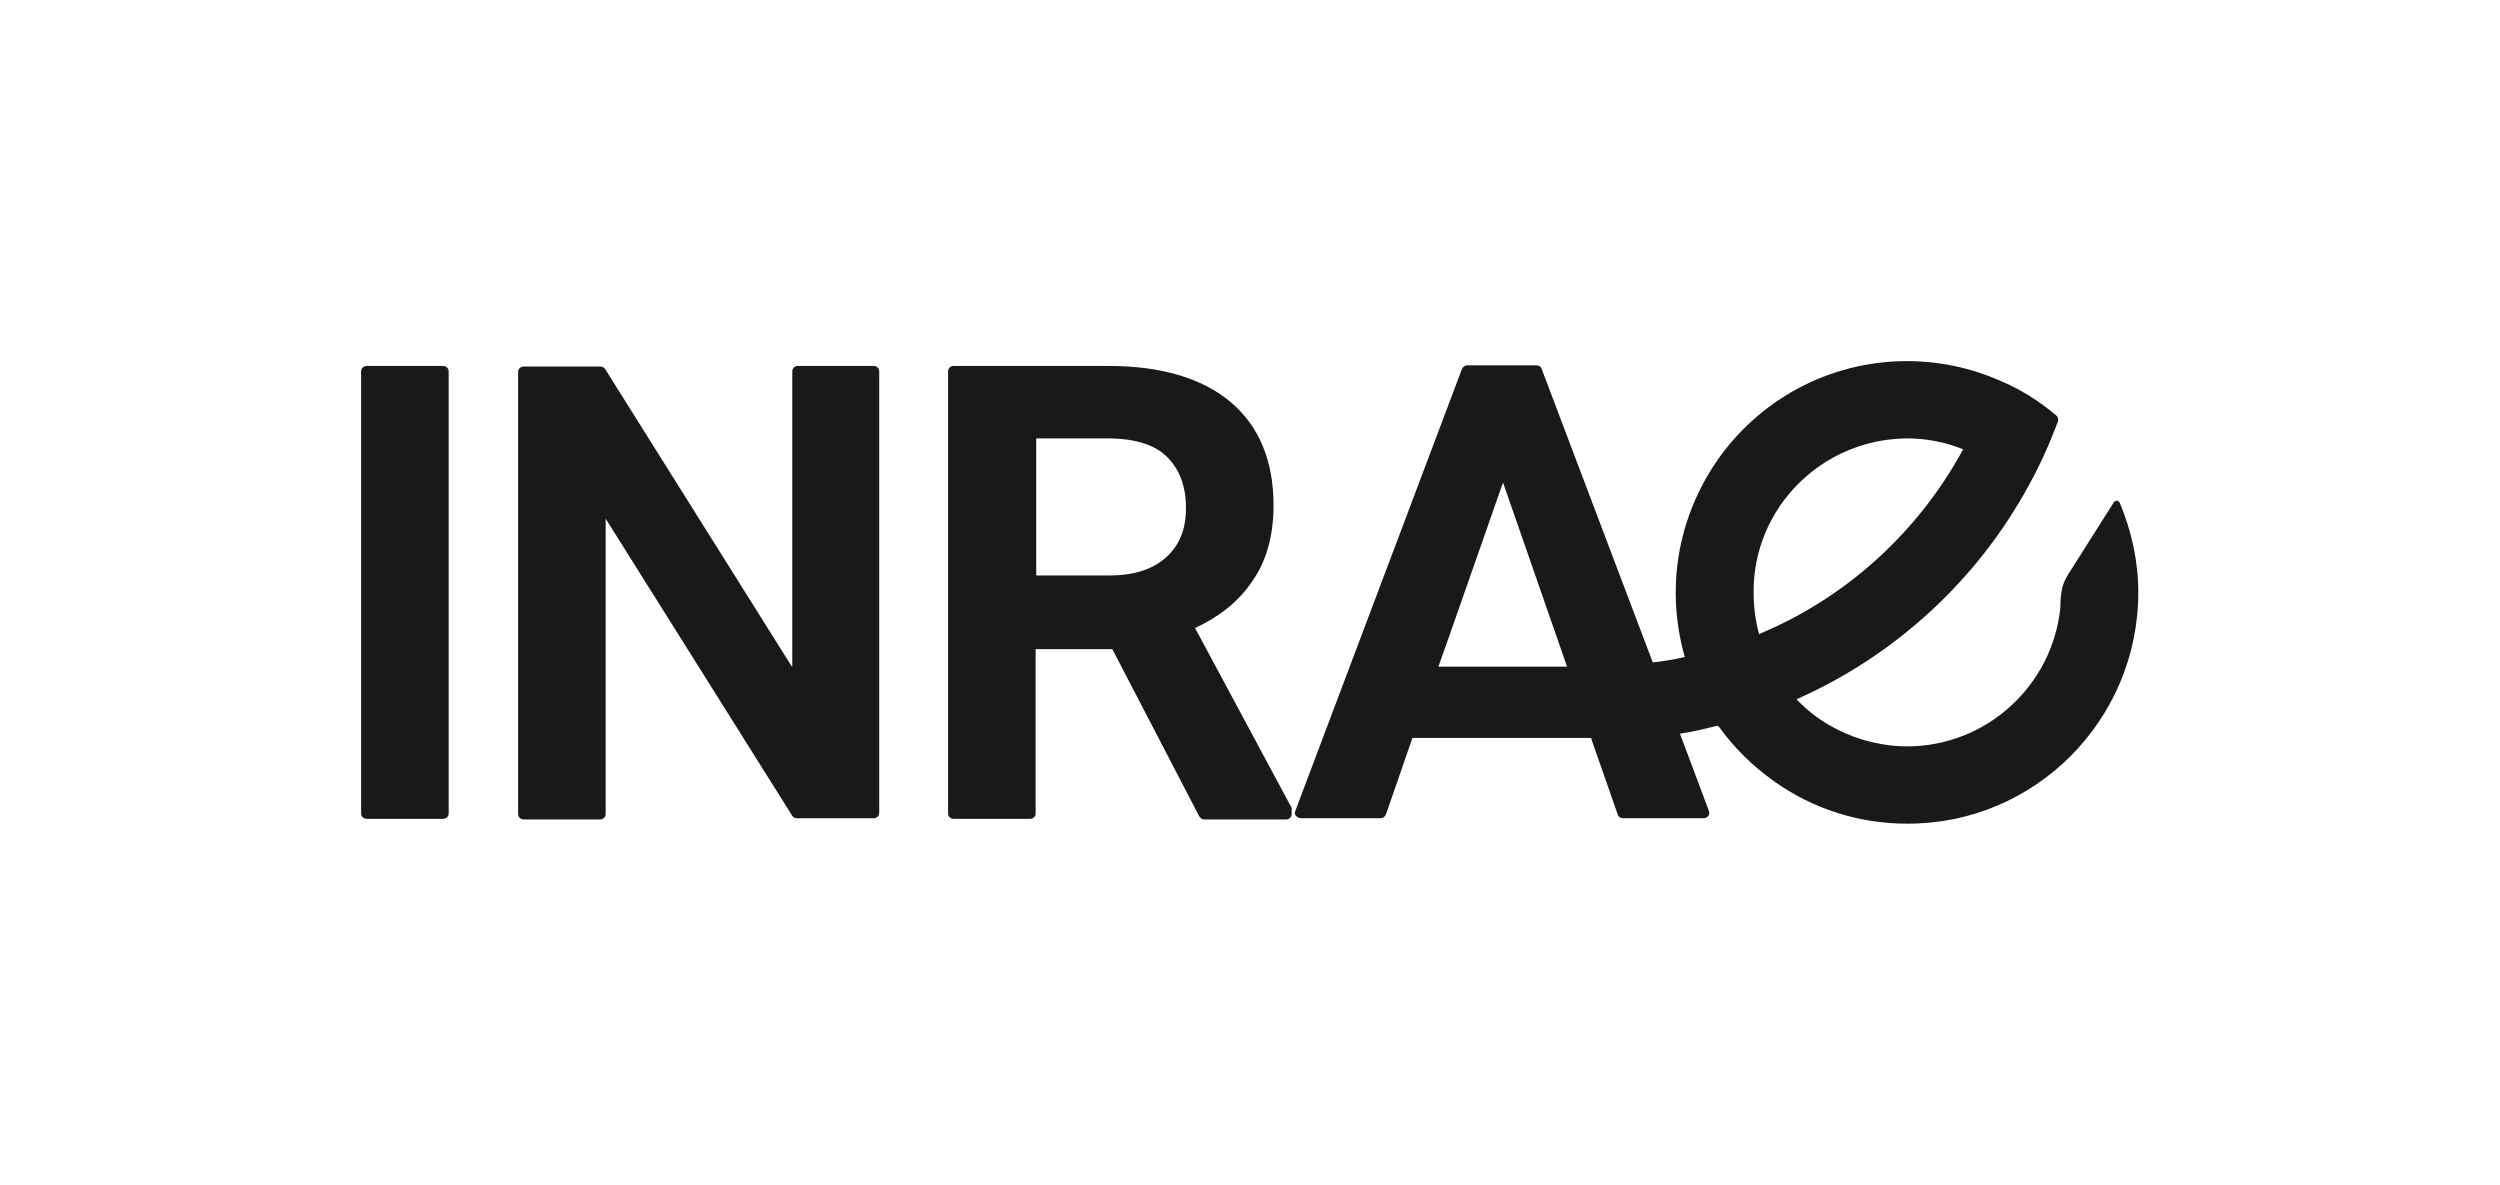 <?xml version="1.0" encoding="UTF-8"?>
<!-- Generator: Adobe Illustrator 25.2.0, SVG Export Plug-In . SVG Version: 6.00 Build 0)  -->
<svg xmlns="http://www.w3.org/2000/svg" xmlns:xlink="http://www.w3.org/1999/xlink" version="1.1" id="Calque_1" x="0px" y="0px" viewBox="0 0 414 196.3" style="enable-background:new 0 0 414 196.3;" xml:space="preserve">
<style type="text/css">
	.st0{fill:#191919;}
</style>
<g>
	<path class="st0" d="M73.4,60.6H60.7c-0.5,0-0.9,0.4-0.9,0.9v73.2c0,0.5,0.4,0.9,0.9,0.9h12.7c0.5,0,0.9-0.4,0.9-0.9V61.5   C74.3,61,73.9,60.6,73.4,60.6"></path>
	<path class="st0" d="M144.7,60.6h-12.6c-0.5,0-0.9,0.4-0.9,0.9v49l-31-49.4c-0.2-0.3-0.5-0.4-0.8-0.4H86.7c-0.5,0-0.9,0.4-0.9,0.9   v73.2c0,0.5,0.4,0.9,0.9,0.9h12.7c0.5,0,0.9-0.4,0.9-0.9V85.9l30.9,49.2c0.2,0.3,0.5,0.4,0.8,0.4h12.7c0.5,0,0.9-0.4,0.9-0.9V61.5   C145.6,61,145.2,60.6,144.7,60.6"></path>
	<path class="st0" d="M197.9,104c3.9-1.8,7.1-4.3,9.3-7.5c2.5-3.4,3.7-7.8,3.7-12.8c0-7.4-2.4-13.2-7.2-17.2   c-4.7-3.9-11.5-5.9-20.1-5.9h-25.7c-0.5,0-0.9,0.4-0.9,0.9v73.2c0,0.5,0.4,0.9,0.9,0.9h12.7c0.5,0,0.9-0.4,0.9-0.9v-27.2h12.7   l14.4,27.7c0.2,0.3,0.5,0.5,0.8,0.5H213c0.5,0,0.9-0.4,0.9-0.9V134c0-0.2,0-0.3-0.1-0.4L197.9,104z M193.1,92.3c-2.2,2-5.4,3-9.4,3   h-12.1V72.6H184c4.2,0.1,7.3,1.1,9.3,3.1c2,2,3.1,4.8,3.1,8.4C196.4,87.7,195.3,90.3,193.1,92.3"></path>
	<path class="st0" d="M259.4,110.1l0.1,0.3h-21.3l1.7-4.8l9-25.7L259.4,110.1z M315.8,72.6c3.2,0,6.3,0.6,9.3,1.8   c-7.5,13.8-19.4,24.6-33.8,30.6c-0.6-2.2-0.9-4.5-0.9-6.9C290.3,84.1,301.7,72.7,315.8,72.6 M354.1,98.1c0-5.1-1.1-10.2-3.1-14.9   c-0.4-0.5-0.7-0.2-0.9-0.1l-7.6,12c-0.7,1.2-1.2,2-1.3,5c0,0.2,0,0.4,0,0.5c-1.3,12.9-12.2,23-25.4,23c-2.5,0-4.9-0.4-7.3-1.1   c-4-1.2-7.8-3.4-10.7-6.4c-0.1-0.1-0.2-0.2-0.3-0.3c16.3-7.2,29.9-19.7,38.4-35.3c1.9-3.4,3.5-7,4.9-10.7c0.1-0.4,0-0.8-0.3-1   c-2.8-2.4-6-4.4-9.4-5.8c-4.8-2.1-10-3.2-15.3-3.2c0,0,0,0,0,0c0,0,0,0,0,0c-13.1,0-24.7,6.6-31.6,16.7c-4.2,6.2-6.7,13.6-6.7,21.6   c0,3.6,0.5,7.2,1.5,10.7c-1.7,0.4-3.5,0.7-5.3,0.9l-18.4-48.6c-0.1-0.4-0.5-0.6-0.9-0.6h-11.4c-0.4,0-0.7,0.2-0.9,0.6l-27.6,73.2   c-0.1,0.3-0.1,0.6,0.1,0.8c0.2,0.2,0.5,0.4,0.8,0.4h13.2c0.4,0,0.7-0.2,0.9-0.6l4.4-12.7h29.6l0.1,0.4l4.3,12.3   c0.1,0.4,0.5,0.6,0.9,0.6h13.3c0.3,0,0.6-0.1,0.8-0.4c0.2-0.2,0.2-0.6,0.1-0.8l-4.8-12.8c2.1-0.3,4.1-0.8,6.1-1.3   c0.1,0,0.1,0,0.2,0c0.1,0.1,0.1,0.2,0.2,0.2c2.5,3.5,5.6,6.5,9.1,9c6.5,4.6,14.1,7,22,7v0c0,0,0,0,0,0   C336.9,136.5,354.1,119.3,354.1,98.1"></path>
</g>
</svg>
